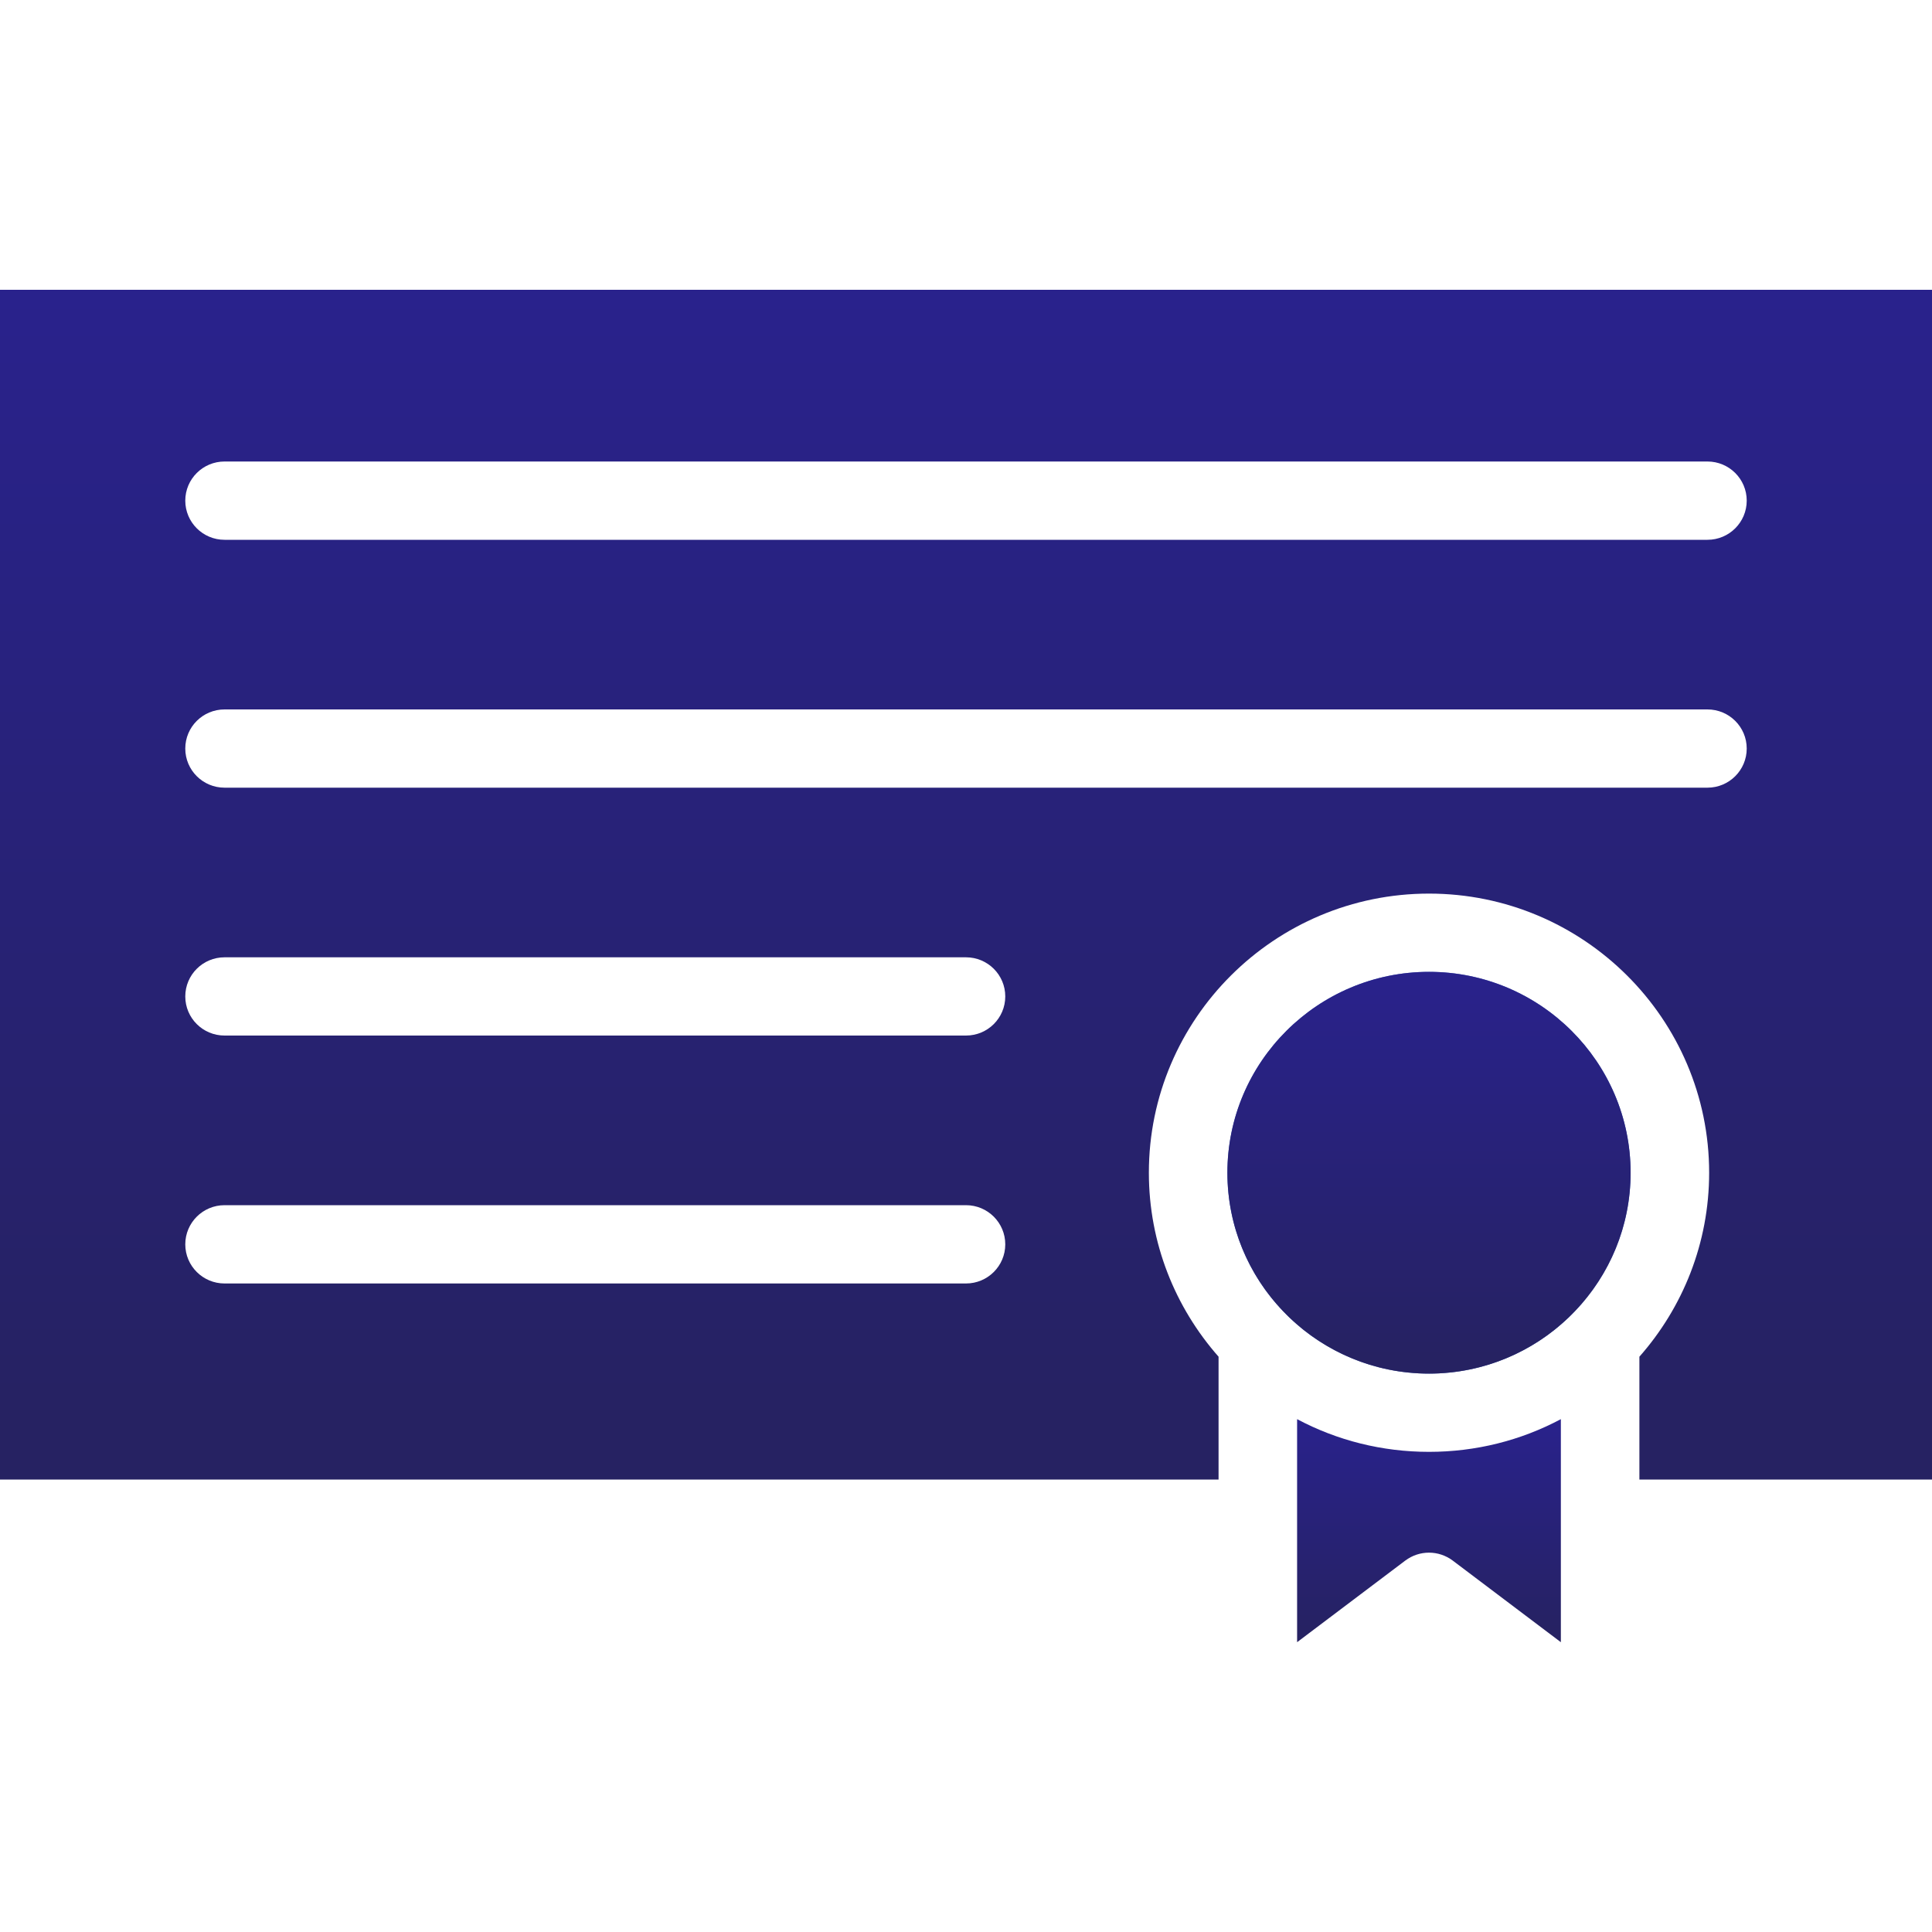 <?xml version="1.0" encoding="UTF-8"?>
<svg width="40px" height="40px" viewBox="0 0 40 40" version="1.1" xmlns="http://www.w3.org/2000/svg" xmlns:xlink="http://www.w3.org/1999/xlink">
    <title>symbol_lic</title>
    <defs>
        <linearGradient x1="50%" y1="0%" x2="50%" y2="86.116%" id="linearGradient-1">
            <stop stop-color="#5472C2" offset="0%"></stop>
            <stop stop-color="#3858AE" offset="100%"></stop>
        </linearGradient>
        <linearGradient x1="50%" y1="1.73472348e-16%" x2="50%" y2="95.684%" id="linearGradient-2">
            <stop stop-color="#29228C" offset="0%"></stop>
            <stop stop-color="#262262" offset="100%"></stop>
        </linearGradient>
        <linearGradient x1="50%" y1="1.73472348e-16%" x2="50%" y2="95.684%" id="linearGradient-3">
            <stop stop-color="#29228C" offset="0%"></stop>
            <stop stop-color="#262262" offset="100%"></stop>
        </linearGradient>
        <linearGradient x1="50%" y1="1.73472348e-16%" x2="50%" y2="95.684%" id="linearGradient-4">
            <stop stop-color="#29228C" offset="0%"></stop>
            <stop stop-color="#262262" offset="100%"></stop>
        </linearGradient>
    </defs>
    <g id="symbol_lic" stroke="none" stroke-width="1" fill="none" fill-rule="evenodd">
        <g id="3485562_diploma_document_education_license_sertificate_icon" transform="translate(0, 6)" fill-rule="nonzero">
            <path d="M29.586,14.121 C27.284,14.121 25.412,15.987 25.412,18.28 C25.412,20.573 27.284,22.439 29.586,22.439 C31.887,22.439 33.76,20.573 33.76,18.28 C33.76,15.987 31.887,14.121 29.586,14.121 Z" id="Path" fill="url(#linearGradient-1)"></path>
            <g id="Group" transform="translate(0, -0)">
                <path d="M29.586,14.121 C27.284,14.121 25.412,15.987 25.412,18.28 C25.412,20.495 27.159,22.311 29.352,22.432 C29.359,22.432 29.366,22.433 29.372,22.434 C29.443,22.437 29.514,22.439 29.586,22.439 C29.657,22.439 29.729,22.437 29.799,22.434 C29.806,22.433 29.813,22.432 29.82,22.432 C32.013,22.311 33.76,20.495 33.76,18.28 C33.76,15.987 31.887,14.121 29.586,14.121 Z" id="Path" fill="url(#linearGradient-2)"></path>
                <path d="M0,0 L0,24.633 L25.229,24.633 L25.229,22.089 C24.332,21.071 23.786,19.738 23.786,18.28 C23.786,15.093 26.388,12.501 29.586,12.501 C32.784,12.501 35.386,15.093 35.386,18.28 C35.386,19.738 34.84,21.071 33.942,22.089 L33.942,24.633 L40,24.633 L40,0 L0,0 Z M20,20.573 L4.649,20.573 C4.2,20.573 3.836,20.21 3.836,19.763 C3.836,19.315 4.2,18.952 4.649,18.952 L20,18.952 C20.449,18.952 20.813,19.315 20.813,19.763 C20.813,20.21 20.449,20.573 20,20.573 Z M20,15.44 L4.649,15.44 C4.2,15.44 3.836,15.078 3.836,14.63 C3.836,14.183 4.2,13.82 4.649,13.82 L20,13.82 C20.449,13.82 20.813,14.183 20.813,14.63 C20.813,15.078 20.449,15.44 20,15.44 Z M35.351,10.308 L4.649,10.308 C4.2,10.308 3.836,9.945 3.836,9.498 C3.836,9.05 4.2,8.688 4.649,8.688 L35.351,8.688 C35.8,8.688 36.164,9.05 36.164,9.498 C36.164,9.945 35.8,10.308 35.351,10.308 Z M35.351,5.176 L4.649,5.176 C4.2,5.176 3.836,4.813 3.836,4.365 C3.836,3.918 4.2,3.555 4.649,3.555 L35.351,3.555 C35.8,3.555 36.164,3.918 36.164,4.365 C36.164,4.813 35.8,5.176 35.351,5.176 Z" id="Shape" fill="url(#linearGradient-3)"></path>
            </g>
            <path d="M26.855,23.382 L26.855,28 L29.095,26.31 C29.24,26.201 29.413,26.146 29.586,26.146 C29.759,26.146 29.931,26.201 30.077,26.31 L32.316,28 L32.316,23.382 C31.486,23.824 30.555,24.059 29.586,24.059 C28.617,24.059 27.685,23.824 26.855,23.382 Z" id="Path" fill="url(#linearGradient-4)"></path>
        </g>
    </g>
</svg>